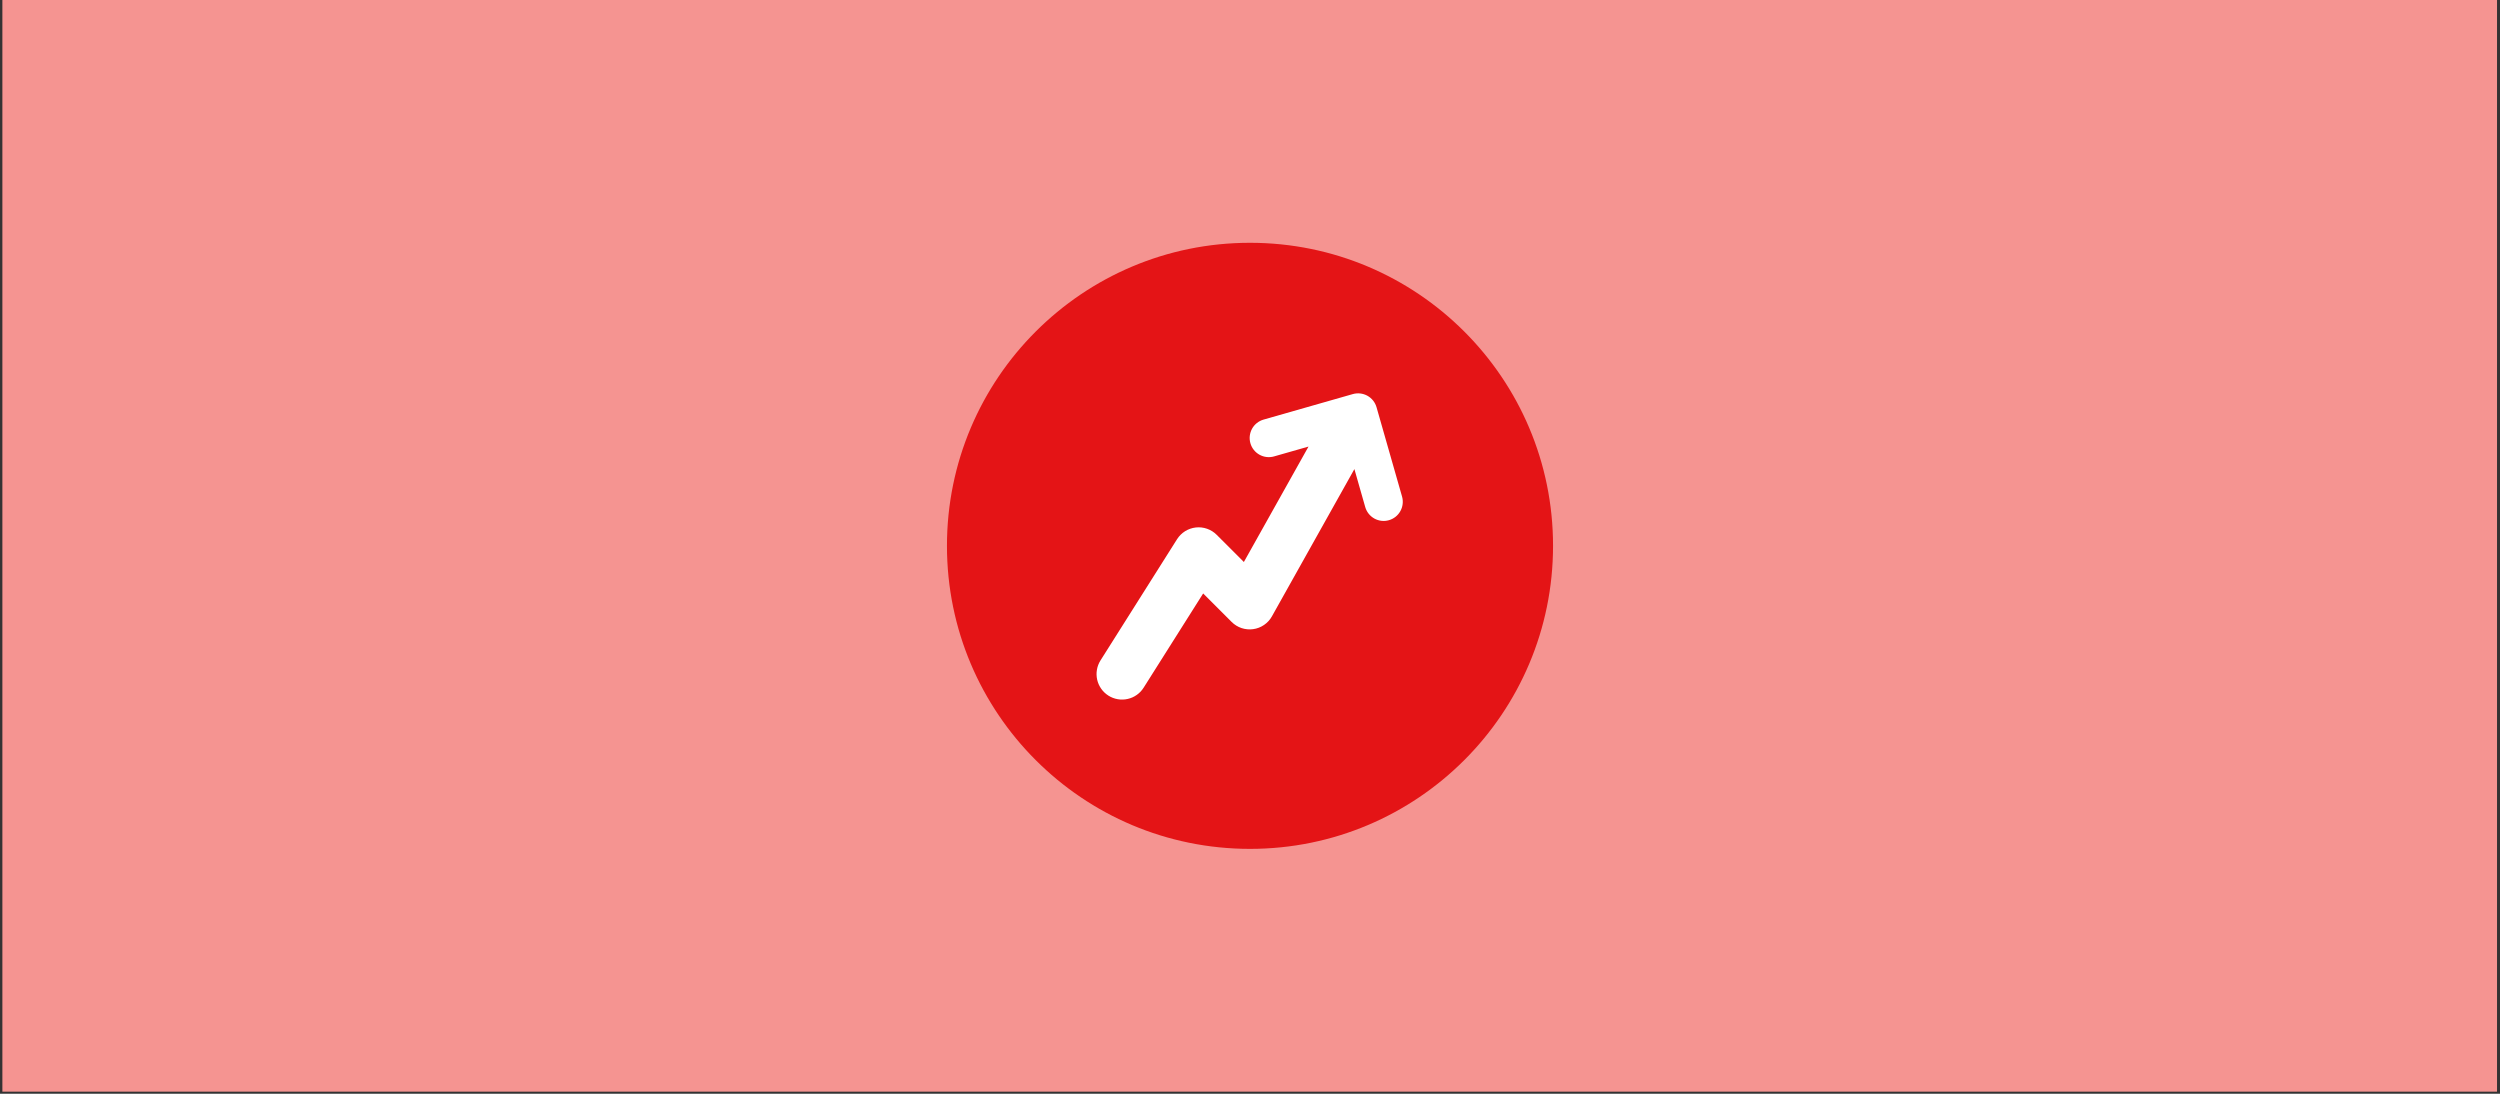 <svg xmlns="http://www.w3.org/2000/svg" xmlns:xlink="http://www.w3.org/1999/xlink" width="800" zoomAndPan="magnify" viewBox="0 0 600 262.5" height="350" preserveAspectRatio="xMidYMid meet" version="1.0"><rect x="0" y="0" width="600" height="262.5" fill="#333333" stroke="none"/><defs><clipPath id="45d2a3c06a"><path d="M 0.57 0 L 599.43 0 L 599.43 262 L 0.57 262 Z M 0.57 0 " clip-rule="nonzero"/></clipPath><clipPath id="2a6379d7c7"><path d="M 0.57 0 L 599.43 0 L 599.43 262 L 0.57 262 Z M 0.57 0 " clip-rule="nonzero"/></clipPath><clipPath id="f72f17f2bb"><rect x="0" width="600" y="0" height="262"/></clipPath><clipPath id="2cd33222c1"><path d="M 227.27 58.27 L 372.73 58.27 L 372.73 203.73 L 227.27 203.73 Z M 227.27 58.27 " clip-rule="nonzero"/></clipPath><clipPath id="0094e8bf67"><path d="M 300 58.27 C 259.832 58.27 227.27 90.832 227.27 131 C 227.27 171.168 259.832 203.73 300 203.73 C 340.168 203.73 372.73 171.168 372.73 131 C 372.73 90.832 340.168 58.27 300 58.27 Z M 300 58.27 " clip-rule="nonzero"/></clipPath><clipPath id="7c6c905f1f"><path d="M 0.27 0.27 L 145.73 0.27 L 145.73 145.73 L 0.27 145.73 Z M 0.27 0.27 " clip-rule="nonzero"/></clipPath><clipPath id="9a43874a84"><path d="M 73 0.27 C 32.832 0.27 0.27 32.832 0.27 73 C 0.27 113.168 32.832 145.73 73 145.73 C 113.168 145.73 145.73 113.168 145.73 73 C 145.73 32.832 113.168 0.27 73 0.27 Z M 73 0.27 " clip-rule="nonzero"/></clipPath><clipPath id="e827bec20b"><rect x="0" width="146" y="0" height="146"/></clipPath></defs><g clip-path="url(#45d2a3c06a)"><g transform="matrix(1, 0, 0, 1, 0, 0)"><g clip-path="url(#f72f17f2bb)"><g clip-path="url(#2a6379d7c7)"><path fill="#f59491" d="M 0.57 0 L 599.285 0 L 599.285 262 L 0.57 262 Z M 0.57 0 " fill-opacity="1" fill-rule="nonzero"/></g></g></g></g><g clip-path="url(#2cd33222c1)"><g clip-path="url(#0094e8bf67)"><g transform="matrix(1, 0, 0, 1, 227, 58)"><g clip-path="url(#e827bec20b)"><g clip-path="url(#7c6c905f1f)"><g clip-path="url(#9a43874a84)"><path fill="#e41416" d="M 0.27 0.27 L 145.73 0.27 L 145.73 145.73 L 0.27 145.73 Z M 0.27 0.27 " fill-opacity="1" fill-rule="nonzero"/></g></g></g></g></g></g><path fill="#ffffff" d="M 336.492 119.172 L 330.367 97.734 C 330.285 97.445 330.172 97.164 330.035 96.898 C 329.898 96.629 329.734 96.375 329.547 96.141 C 329.359 95.902 329.148 95.688 328.918 95.492 C 328.691 95.297 328.441 95.129 328.18 94.98 C 327.914 94.836 327.641 94.715 327.352 94.625 C 327.066 94.531 326.773 94.469 326.473 94.434 C 326.172 94.398 325.875 94.395 325.574 94.418 C 325.273 94.441 324.977 94.496 324.688 94.578 L 303.25 100.703 C 302.961 100.785 302.68 100.898 302.414 101.035 C 302.145 101.172 301.895 101.336 301.656 101.523 C 301.422 101.711 301.203 101.918 301.008 102.148 C 300.812 102.379 300.645 102.625 300.496 102.891 C 300.352 103.152 300.23 103.43 300.141 103.715 C 300.047 104.004 299.984 104.297 299.949 104.598 C 299.914 104.895 299.91 105.195 299.934 105.496 C 299.961 105.797 300.012 106.094 300.098 106.383 C 300.18 106.672 300.289 106.953 300.426 107.219 C 300.566 107.488 300.727 107.742 300.914 107.977 C 301.102 108.215 301.312 108.43 301.543 108.625 C 301.77 108.82 302.02 108.988 302.281 109.137 C 302.547 109.281 302.82 109.402 303.109 109.496 C 303.395 109.586 303.688 109.648 303.988 109.684 C 304.289 109.719 304.59 109.723 304.891 109.699 C 305.191 109.676 305.484 109.621 305.773 109.539 L 314.043 107.176 L 298.527 134.879 L 292 128.352 C 291.676 128.027 291.32 127.742 290.93 127.496 C 290.543 127.254 290.129 127.055 289.695 126.902 C 289.262 126.75 288.816 126.648 288.359 126.594 C 287.906 126.543 287.449 126.543 286.992 126.594 C 286.535 126.645 286.09 126.746 285.656 126.898 C 285.223 127.047 284.809 127.246 284.422 127.488 C 284.031 127.734 283.672 128.02 283.348 128.344 C 283.023 128.668 282.738 129.023 282.492 129.41 L 264.117 158.504 C 263.902 158.844 263.723 159.203 263.578 159.578 C 263.434 159.953 263.328 160.336 263.262 160.734 C 263.191 161.129 263.164 161.531 263.172 161.93 C 263.184 162.332 263.234 162.73 263.32 163.121 C 263.41 163.516 263.535 163.895 263.699 164.262 C 263.863 164.629 264.062 164.977 264.293 165.305 C 264.523 165.637 264.785 165.938 265.078 166.215 C 265.371 166.492 265.688 166.738 266.027 166.953 C 266.367 167.168 266.723 167.348 267.098 167.492 C 267.473 167.633 267.859 167.742 268.258 167.809 C 268.652 167.879 269.051 167.906 269.453 167.895 C 269.855 167.887 270.254 167.836 270.645 167.746 C 271.039 167.66 271.418 167.531 271.785 167.371 C 272.152 167.207 272.5 167.008 272.828 166.777 C 273.156 166.543 273.461 166.281 273.738 165.992 C 274.012 165.699 274.258 165.383 274.473 165.043 L 288.758 142.43 L 295.59 149.262 C 295.922 149.598 296.293 149.887 296.695 150.137 C 297.094 150.387 297.52 150.586 297.969 150.738 C 298.418 150.887 298.879 150.984 299.348 151.027 C 299.82 151.074 300.289 151.062 300.758 150.996 C 301.227 150.934 301.684 150.816 302.125 150.645 C 302.566 150.473 302.98 150.258 303.371 149.988 C 303.762 149.723 304.117 149.414 304.438 149.066 C 304.758 148.715 305.031 148.336 305.262 147.922 L 325.055 112.582 L 327.656 121.695 C 327.738 121.984 327.852 122.262 327.988 122.531 C 328.125 122.801 328.289 123.051 328.477 123.289 C 328.664 123.523 328.871 123.742 329.102 123.934 C 329.332 124.129 329.578 124.301 329.844 124.449 C 330.105 124.594 330.383 124.715 330.668 124.805 C 330.957 124.898 331.25 124.961 331.551 124.996 C 331.848 125.031 332.148 125.035 332.449 125.012 C 332.75 124.984 333.047 124.934 333.336 124.848 C 333.625 124.766 333.906 124.656 334.172 124.52 C 334.441 124.379 334.695 124.219 334.93 124.031 C 335.168 123.844 335.383 123.633 335.578 123.402 C 335.773 123.172 335.941 122.926 336.09 122.664 C 336.234 122.398 336.355 122.125 336.449 121.836 C 336.539 121.551 336.602 121.258 336.637 120.957 C 336.672 120.656 336.676 120.355 336.652 120.055 C 336.629 119.754 336.574 119.461 336.492 119.172 Z M 336.492 119.172 " fill-opacity="1" fill-rule="nonzero"/></svg>